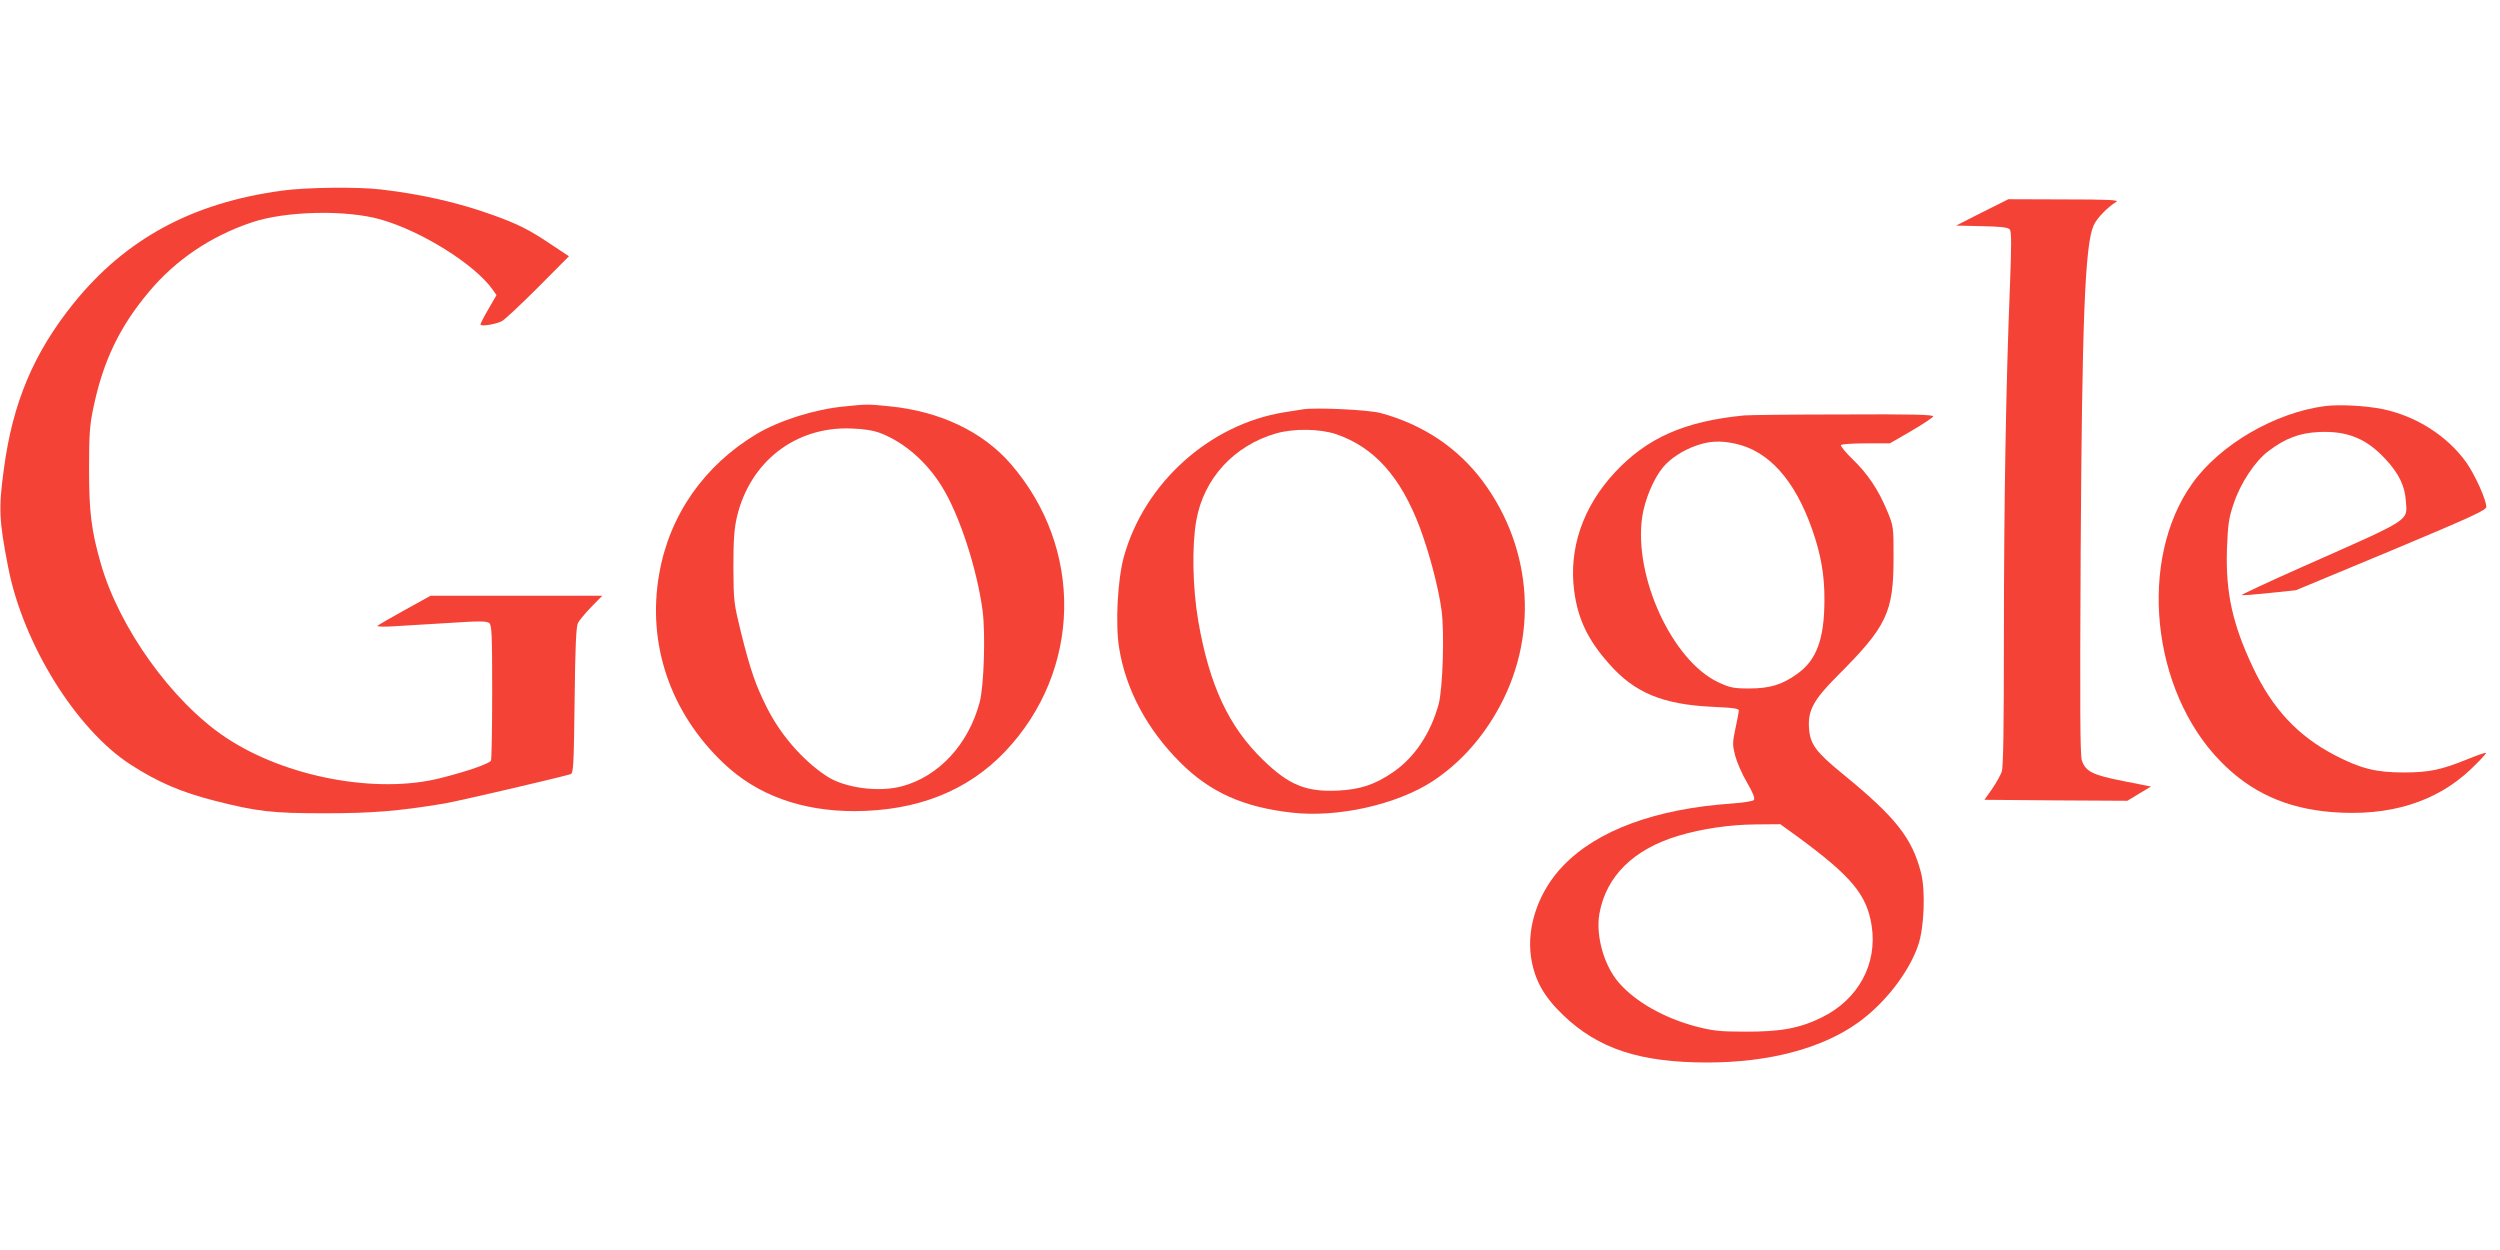 <?xml version="1.0" standalone="no"?>
<!DOCTYPE svg PUBLIC "-//W3C//DTD SVG 20010904//EN"
 "http://www.w3.org/TR/2001/REC-SVG-20010904/DTD/svg10.dtd">
<svg version="1.0" xmlns="http://www.w3.org/2000/svg"
 width="1280pt" height="640pt" viewBox="0 0 1280 640"
 preserveAspectRatio="xMidYMid meet">
<g transform="translate(0,640) scale(0.1,-0.1)"
fill="#f44336" stroke="none">
<path d="M1445 5424 c-461 -62 -802 -247 -1069 -578 -204 -254 -311 -508 -356
-846 -28 -204 -25 -264 22 -505 76 -392 348 -830 627 -1010 140 -90 258 -141
431 -185 216 -55 293 -64 560 -64 244 0 381 11 615 50 70 12 565 127 646 150
15 4 17 44 21 377 3 278 8 378 17 397 7 14 38 51 69 83 l56 57 -439 0 -440 0
-132 -73 c-73 -40 -136 -77 -140 -81 -5 -5 37 -6 92 -2 55 3 182 11 282 17
146 10 186 9 198 -1 13 -11 15 -60 15 -350 0 -186 -3 -345 -6 -354 -6 -15
-120 -55 -259 -90 -327 -83 -795 5 -1099 208 -274 182 -546 561 -640 891 -49
171 -60 264 -60 485 0 173 3 222 22 312 50 240 135 417 288 598 136 161 314
281 522 351 173 59 485 66 662 15 210 -60 479 -229 571 -357 l21 -30 -41 -71
c-23 -39 -41 -75 -41 -79 0 -12 78 0 110 17 14 7 96 84 184 172 l159 160 -89
59 c-114 77 -174 107 -306 154 -173 62 -361 105 -568 129 -116 14 -384 11
-505 -6z"/>
<path d="M10149 5313 l-134 -68 132 -3 c99 -2 134 -6 143 -17 9 -11 9 -77 1
-287 -20 -486 -31 -1118 -31 -1794 0 -471 -3 -671 -11 -695 -7 -19 -29 -59
-50 -89 l-39 -55 366 -3 366 -2 61 37 60 36 -142 28 c-158 31 -193 49 -212
106 -9 28 -10 272 -6 1062 7 1195 22 1575 66 1676 16 37 70 93 117 122 15 9
-42 12 -267 12 l-286 1 -134 -67z"/>
<path d="M4323 4319 c-151 -14 -333 -72 -449 -141 -269 -161 -447 -416 -499
-717 -63 -358 57 -710 329 -968 170 -163 399 -246 671 -246 320 1 579 103 771
305 393 414 405 1041 27 1475 -143 164 -363 268 -621 293 -108 11 -113 11
-229 -1z m186 -137 c121 -47 236 -147 314 -274 90 -145 179 -420 208 -635 15
-119 7 -385 -15 -468 -57 -216 -210 -381 -399 -431 -120 -32 -295 -8 -386 53
-121 80 -236 212 -306 353 -56 112 -82 187 -128 369 -40 163 -41 169 -42 346
0 140 4 197 18 258 67 284 301 465 587 453 65 -2 112 -10 149 -24z"/>
<path d="M11905 4321 c-256 -33 -539 -197 -681 -397 -278 -390 -210 -1059 145
-1422 155 -159 336 -241 571 -260 294 -23 532 51 709 218 46 44 82 82 79 85
-2 3 -42 -11 -89 -30 -140 -57 -201 -70 -334 -70 -140 0 -219 20 -350 88 -189
98 -320 238 -420 450 -105 222 -140 383 -133 606 5 126 9 158 34 231 35 106
109 218 178 270 87 66 159 93 257 98 146 7 245 -33 342 -138 69 -74 100 -138
105 -215 7 -105 37 -86 -527 -336 -178 -79 -319 -145 -314 -146 5 -2 70 3 144
11 l134 14 488 203 c415 174 487 207 487 224 -1 38 -58 164 -103 228 -97 135
-255 236 -426 272 -88 18 -222 25 -296 16z"/>
<path d="M6670 4304 c-14 -2 -56 -9 -95 -15 -383 -62 -716 -362 -821 -740 -32
-117 -44 -344 -24 -467 34 -213 144 -418 314 -587 153 -152 322 -228 573 -256
233 -26 533 41 718 161 130 86 239 202 325 350 219 375 192 837 -69 1187 -128
171 -305 289 -521 348 -62 17 -336 30 -400 19z m171 -127 c195 -67 330 -217
429 -479 49 -132 95 -306 111 -424 15 -117 6 -398 -15 -479 -41 -150 -124
-274 -234 -349 -94 -64 -167 -88 -283 -94 -162 -7 -249 28 -381 156 -177 171
-276 383 -333 713 -29 170 -33 383 -10 514 38 215 193 384 409 446 90 26 224
24 307 -4z"/>
<path d="M8930 4273 c-307 -30 -498 -115 -664 -294 -162 -175 -235 -389 -206
-606 19 -142 69 -248 177 -370 131 -150 275 -210 533 -222 112 -5 135 -9 133
-21 -1 -8 -9 -50 -18 -92 -15 -70 -15 -82 -1 -137 9 -34 36 -96 61 -138 31
-53 41 -80 35 -89 -6 -6 -54 -14 -113 -18 -390 -27 -689 -137 -863 -318 -125
-129 -189 -311 -165 -470 18 -115 64 -199 164 -295 180 -173 394 -243 738
-243 316 0 588 72 772 204 136 97 260 256 308 396 31 90 38 278 15 370 -46
180 -130 286 -402 508 -137 112 -167 152 -172 236 -6 89 25 145 146 266 253
253 287 324 287 605 0 158 0 161 -33 240 -45 108 -99 189 -177 264 -36 35 -62
67 -59 72 3 5 60 9 127 9 l123 0 109 63 c60 35 111 69 113 75 3 9 -109 12
-465 10 -257 0 -484 -3 -503 -5z m-48 -144 c172 -36 307 -185 396 -439 45
-127 64 -236 63 -362 0 -199 -40 -308 -139 -378 -78 -56 -140 -75 -247 -75
-80 0 -97 4 -158 32 -236 112 -433 541 -389 846 13 88 59 198 107 255 39 46
102 87 171 111 67 23 120 26 196 10z m319 -2011 c279 -205 357 -298 382 -458
30 -197 -69 -378 -257 -470 -113 -55 -209 -73 -391 -72 -129 0 -164 4 -250 26
-163 43 -309 125 -395 223 -77 87 -121 242 -101 355 34 191 174 330 405 399
120 36 263 57 396 58 l125 1 86 -62z"/>
</g>
</svg>
